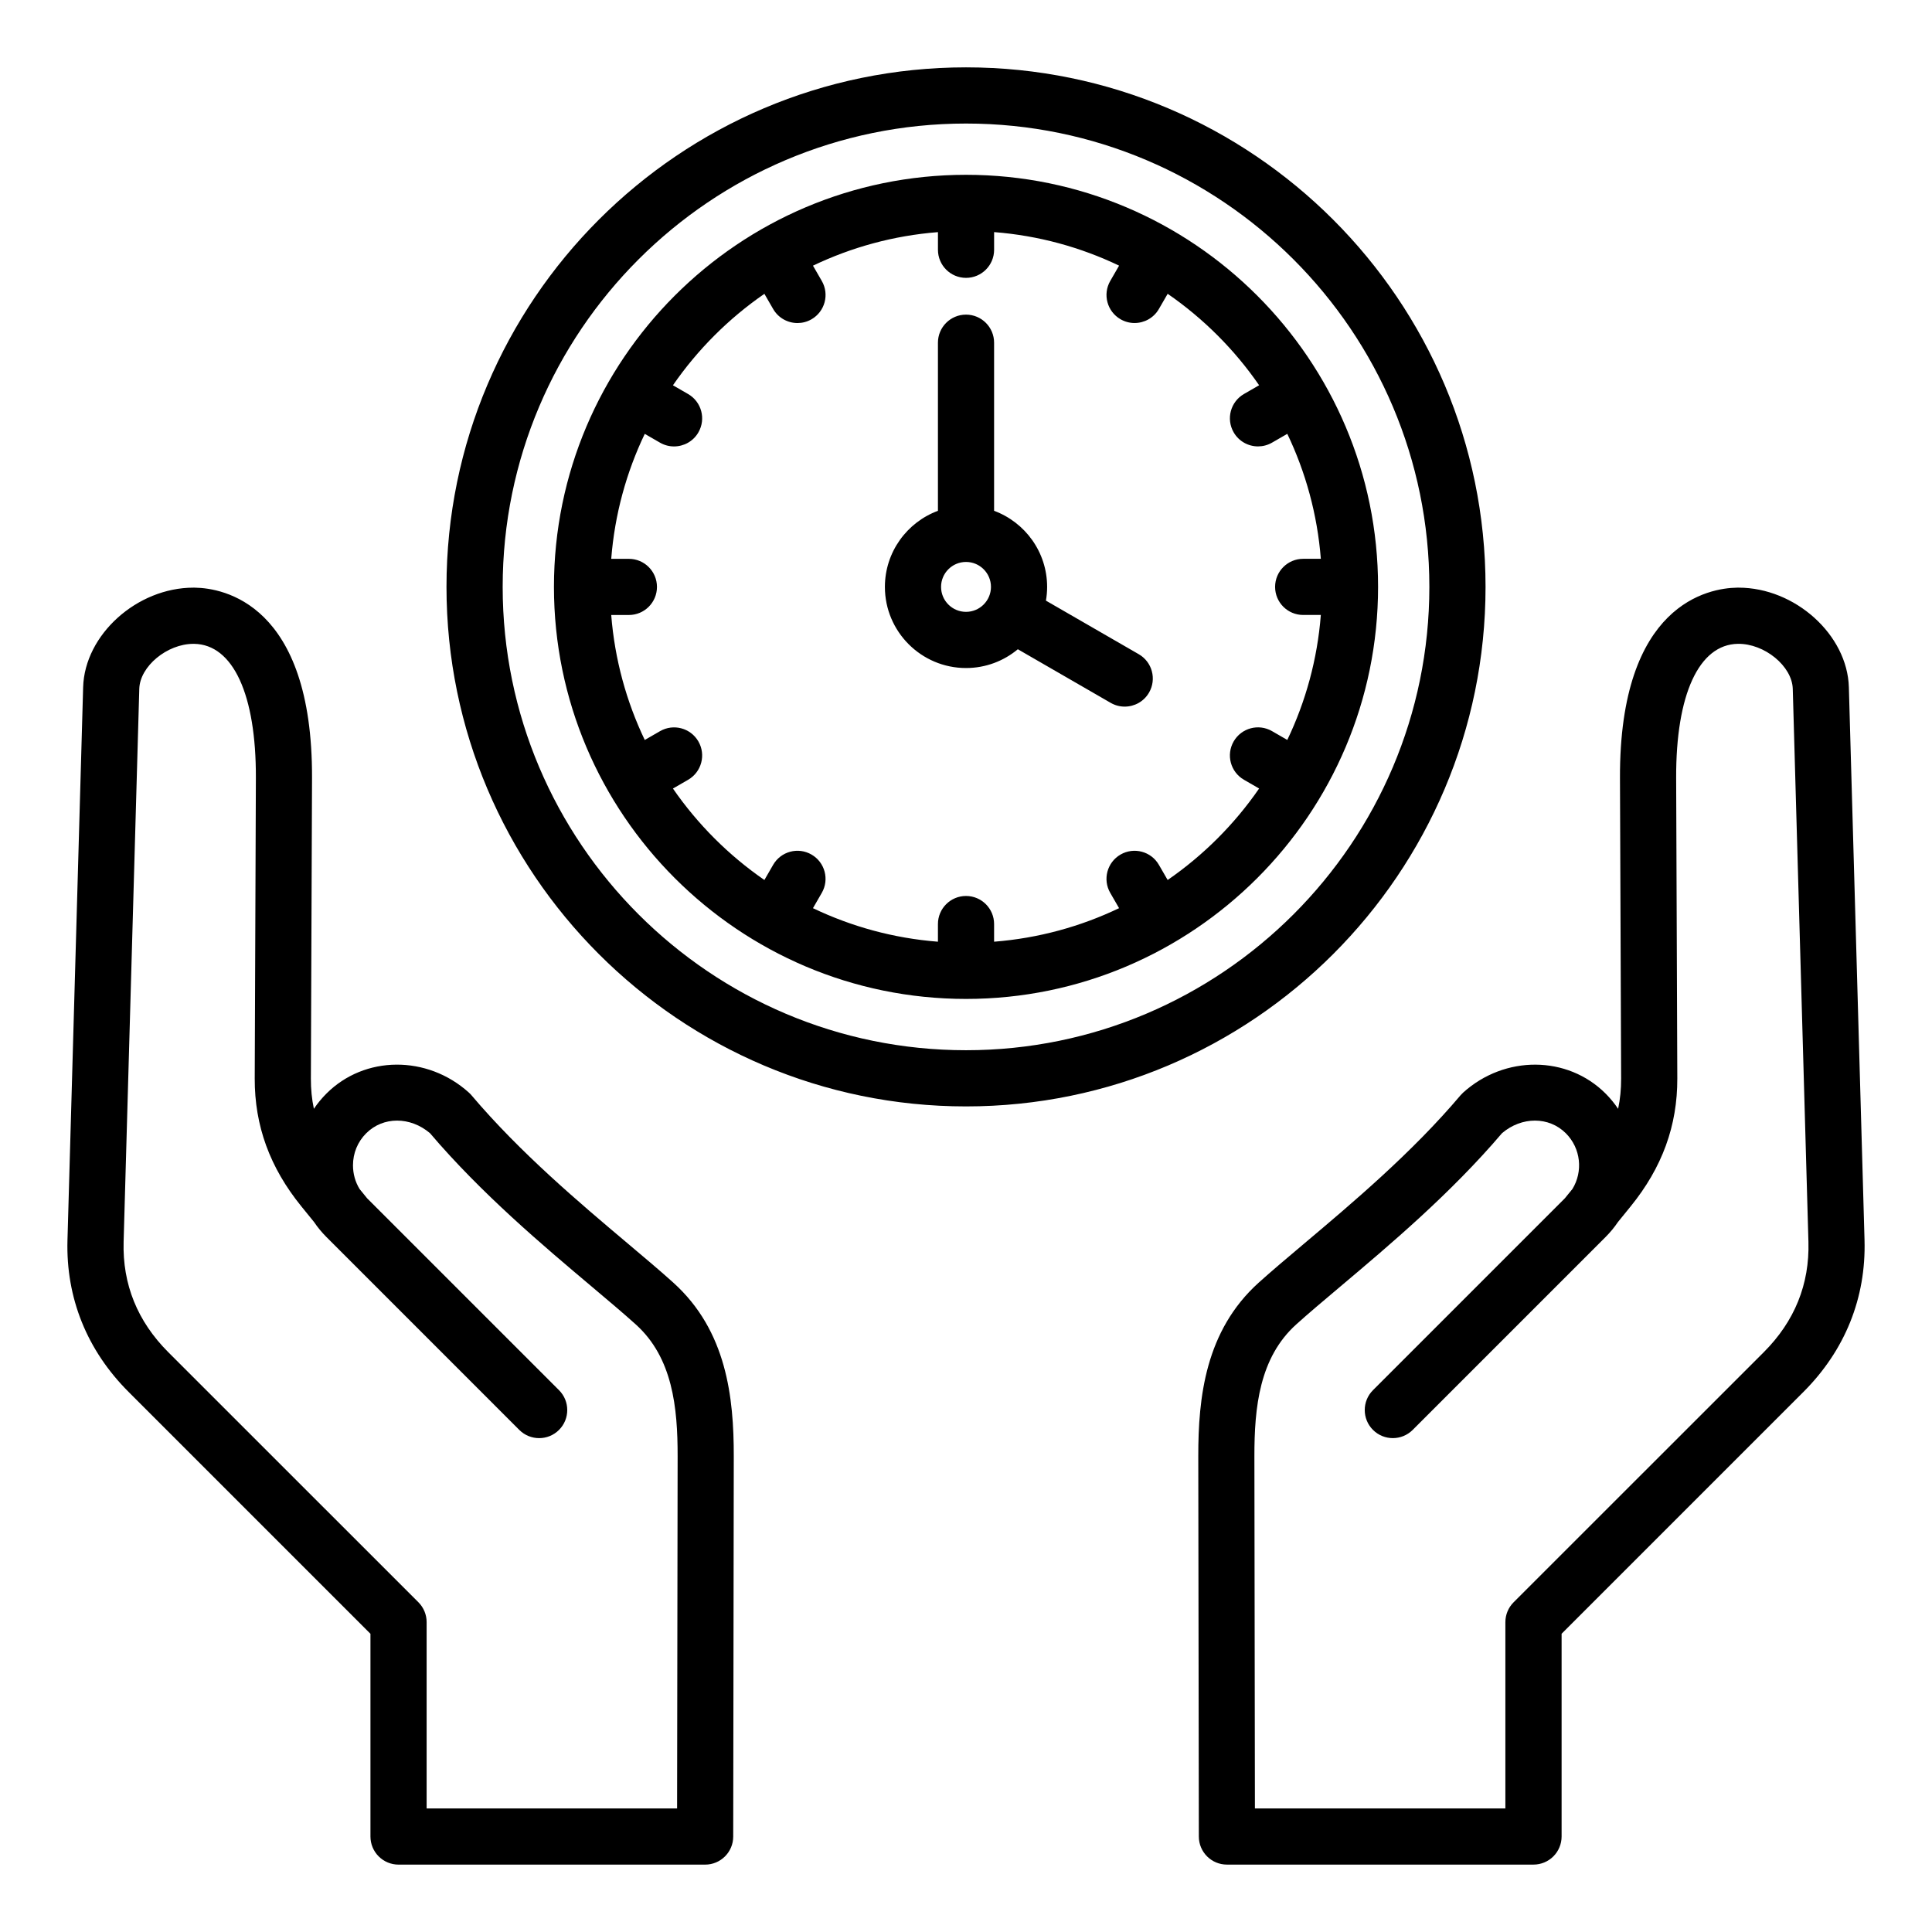 <?xml version="1.0" encoding="UTF-8"?>
<!-- Uploaded to: SVG Repo, www.svgrepo.com, Generator: SVG Repo Mixer Tools -->
<svg fill="#000000" width="800px" height="800px" version="1.1" viewBox="144 144 512 512" xmlns="http://www.w3.org/2000/svg">
 <path d="m638.12 472.67-4.152-146.55c-0.395-13.918-14.266-26.387-29.227-26.387-0.141 0-0.289 0-0.43 0.004-7.316 0.117-31.18 4.106-31 50.48l0.305 79.613c0.012 2.781-0.25 5.441-0.797 8.016-0.957-1.426-2.062-2.781-3.32-4.039-10.113-10.113-26.691-10.227-37.738-0.27-0.246 0.227-0.484 0.469-0.699 0.719-12.898 15.258-28.723 28.586-41.434 39.297-4.434 3.742-8.629 7.273-12.059 10.363-14.148 12.754-16.031 30.422-16.012 46.031l0.148 100.76c0.004 4.106 3.336 7.43 7.441 7.43h81.25c1.973 0 3.867-0.781 5.266-2.18 1.395-1.395 2.18-3.289 2.18-5.266v-53.73l64.109-64.109c11.004-11.012 16.598-24.91 16.168-40.184zm-93 95.953c-1.395 1.395-2.18 3.289-2.18 5.266v49.375h-66.375l-0.137-93.332c-0.016-12.945 1.312-26.137 11.094-34.953 3.25-2.93 7.16-6.223 11.688-10.039 13.027-10.98 29.207-24.613 42.844-40.641 5.227-4.441 12.426-4.449 16.91 0.031 4 4 4.582 10.141 1.746 14.762l-2.012 2.473-50.848 50.848c-2.906 2.906-2.906 7.621 0 10.523 1.453 1.453 3.359 2.18 5.266 2.18s3.809-0.723 5.266-2.18l51.102-51.105 0.012-0.012c1.238-1.238 2.336-2.57 3.281-3.973l3.352-4.125c8.371-10.309 12.422-21.41 12.375-33.949l-0.305-79.613c-0.082-22.09 6.031-35.375 16.359-35.539 7.043-0.102 14.367 5.902 14.543 11.922l4.152 146.55c0.32 11.242-3.664 21.074-11.828 29.246zm-222.68-84.707c-3.434-3.098-7.625-6.629-12.059-10.363-12.711-10.711-28.527-24.047-41.434-39.297-0.215-0.258-0.453-0.5-0.699-0.719-11.051-9.965-27.629-9.844-37.738 0.27-1.25 1.25-2.363 2.602-3.328 4.039-0.547-2.57-0.809-5.231-0.797-8.016l0.305-79.613c0.172-46.375-23.684-50.359-31-50.48-0.141 0-0.289-0.004-0.43-0.004-14.957 0-28.832 12.469-29.227 26.387l-4.152 146.55c-0.43 15.273 5.164 29.172 16.184 40.188l64.109 64.109v53.73c0 1.973 0.781 3.867 2.18 5.266 1.395 1.395 3.289 2.18 5.266 2.18h81.25c4.106 0 7.438-3.328 7.441-7.43l0.148-100.76c0.02-15.605-1.871-33.281-16.02-46.035zm0.996 139.34h-66.375v-49.375c0-1.973-0.781-3.867-2.18-5.266l-66.293-66.277c-8.164-8.164-12.148-18.008-11.828-29.242l4.152-146.55c0.168-5.961 7.375-11.922 14.344-11.922h0.195c10.324 0.168 16.438 13.449 16.359 35.539l-0.305 79.613c-0.047 12.539 4 23.641 12.375 33.949l3.336 4.109c0.957 1.418 2.059 2.754 3.289 3.988 0.004 0.004 0.012 0.012 0.016 0.016l51.094 51.102c1.453 1.453 3.359 2.18 5.266 2.18s3.809-0.723 5.266-2.18c2.906-2.906 2.906-7.621 0-10.523l-50.848-50.848-2-2.461c-1.145-1.863-1.754-4.023-1.754-6.289 0-3.223 1.238-6.234 3.496-8.484 4.488-4.488 11.684-4.473 16.91-0.031 13.641 16.027 29.82 29.668 42.844 40.641 4.527 3.816 8.438 7.109 11.688 10.039 9.781 8.816 11.109 22.012 11.094 34.953zm76.566-432.93c-60.215 0-109.2 48.988-109.2 109.2 0 60.215 48.988 109.2 109.2 109.2s109.2-48.988 109.2-109.2c0-60.207-48.984-109.2-109.2-109.2zm53.438 186.88-2.324-4.019c-2.051-3.559-6.606-4.777-10.164-2.723-3.559 2.059-4.781 6.606-2.723 10.164l2.336 4.047c-10.172 4.863-21.344 7.961-33.121 8.887v-4.68c0-4.109-3.332-7.441-7.441-7.441s-7.441 3.332-7.441 7.441v4.68c-11.777-0.922-22.949-4.019-33.121-8.887l2.336-4.047c2.059-3.559 0.836-8.113-2.723-10.164-3.559-2.059-8.109-0.836-10.164 2.723l-2.32 4.019c-9.473-6.539-17.695-14.762-24.234-24.234l4.019-2.32c3.559-2.059 4.781-6.606 2.723-10.164-2.051-3.559-6.602-4.781-10.164-2.723l-4.047 2.336c-4.863-10.172-7.961-21.344-8.887-33.121h4.68c4.109 0 7.441-3.332 7.441-7.441 0-4.109-3.332-7.441-7.441-7.441h-4.68c0.922-11.777 4.019-22.949 8.887-33.121l4.047 2.336c1.172 0.676 2.449 0.996 3.715 0.996 2.57 0 5.074-1.332 6.449-3.723 2.059-3.559 0.836-8.113-2.723-10.164l-4.019-2.32c6.539-9.473 14.762-17.695 24.234-24.234l2.32 4.019c1.379 2.387 3.879 3.723 6.453 3.723 1.258 0 2.539-0.32 3.715-0.996 3.559-2.059 4.781-6.606 2.723-10.164l-2.336-4.047c10.172-4.863 21.344-7.961 33.121-8.887v4.68c0 4.109 3.332 7.441 7.441 7.441s7.441-3.332 7.441-7.441v-4.688c11.777 0.922 22.949 4.019 33.121 8.887l-2.336 4.047c-2.059 3.559-0.836 8.113 2.723 10.164 1.172 0.676 2.449 0.996 3.715 0.996 2.57 0 5.074-1.332 6.449-3.723l2.324-4.019c9.473 6.539 17.695 14.762 24.234 24.234l-4.019 2.32c-3.559 2.059-4.781 6.606-2.723 10.164 1.379 2.387 3.879 3.723 6.449 3.723 1.258 0 2.539-0.32 3.715-0.996l4.047-2.336c4.863 10.172 7.961 21.344 8.887 33.121h-4.68c-4.109 0-7.441 3.332-7.441 7.441s3.332 7.441 7.441 7.441h4.68c-0.922 11.777-4.019 22.949-8.887 33.121l-4.047-2.336c-3.559-2.059-8.109-0.836-10.164 2.723-2.059 3.559-0.836 8.109 2.723 10.164l4.019 2.32c-6.539 9.48-14.766 17.703-24.238 24.242zm-7.656-59.832-24.602-14.199c0.203-1.18 0.316-2.398 0.316-3.637 0-9.242-5.856-17.137-14.055-20.168v-44.551c0-4.109-3.332-7.441-7.441-7.441s-7.441 3.332-7.441 7.441v44.551c-8.199 3.035-14.055 10.93-14.055 20.168 0 11.855 9.645 21.496 21.496 21.496 5.215 0 10.008-1.867 13.734-4.977l24.609 14.207c1.172 0.676 2.449 0.996 3.715 0.996 2.57 0 5.074-1.332 6.449-3.723 2.055-3.559 0.836-8.113-2.727-10.164zm-45.781-11.227c-3.648 0-6.613-2.965-6.613-6.613 0-3.648 2.965-6.613 6.613-6.613s6.613 2.965 6.613 6.613c-0.004 3.644-2.969 6.613-6.613 6.613zm137.68-6.617c0-75.914-61.766-137.68-137.68-137.68-75.914 0-137.68 61.762-137.68 137.68 0 75.91 61.766 137.68 137.68 137.68 75.91 0 137.68-61.758 137.68-137.68zm-137.68 122.79c-67.711 0-122.79-55.082-122.79-122.79s55.082-122.79 122.79-122.79 122.79 55.082 122.79 122.79c0 67.711-55.086 122.79-122.79 122.79z"/>
</svg>